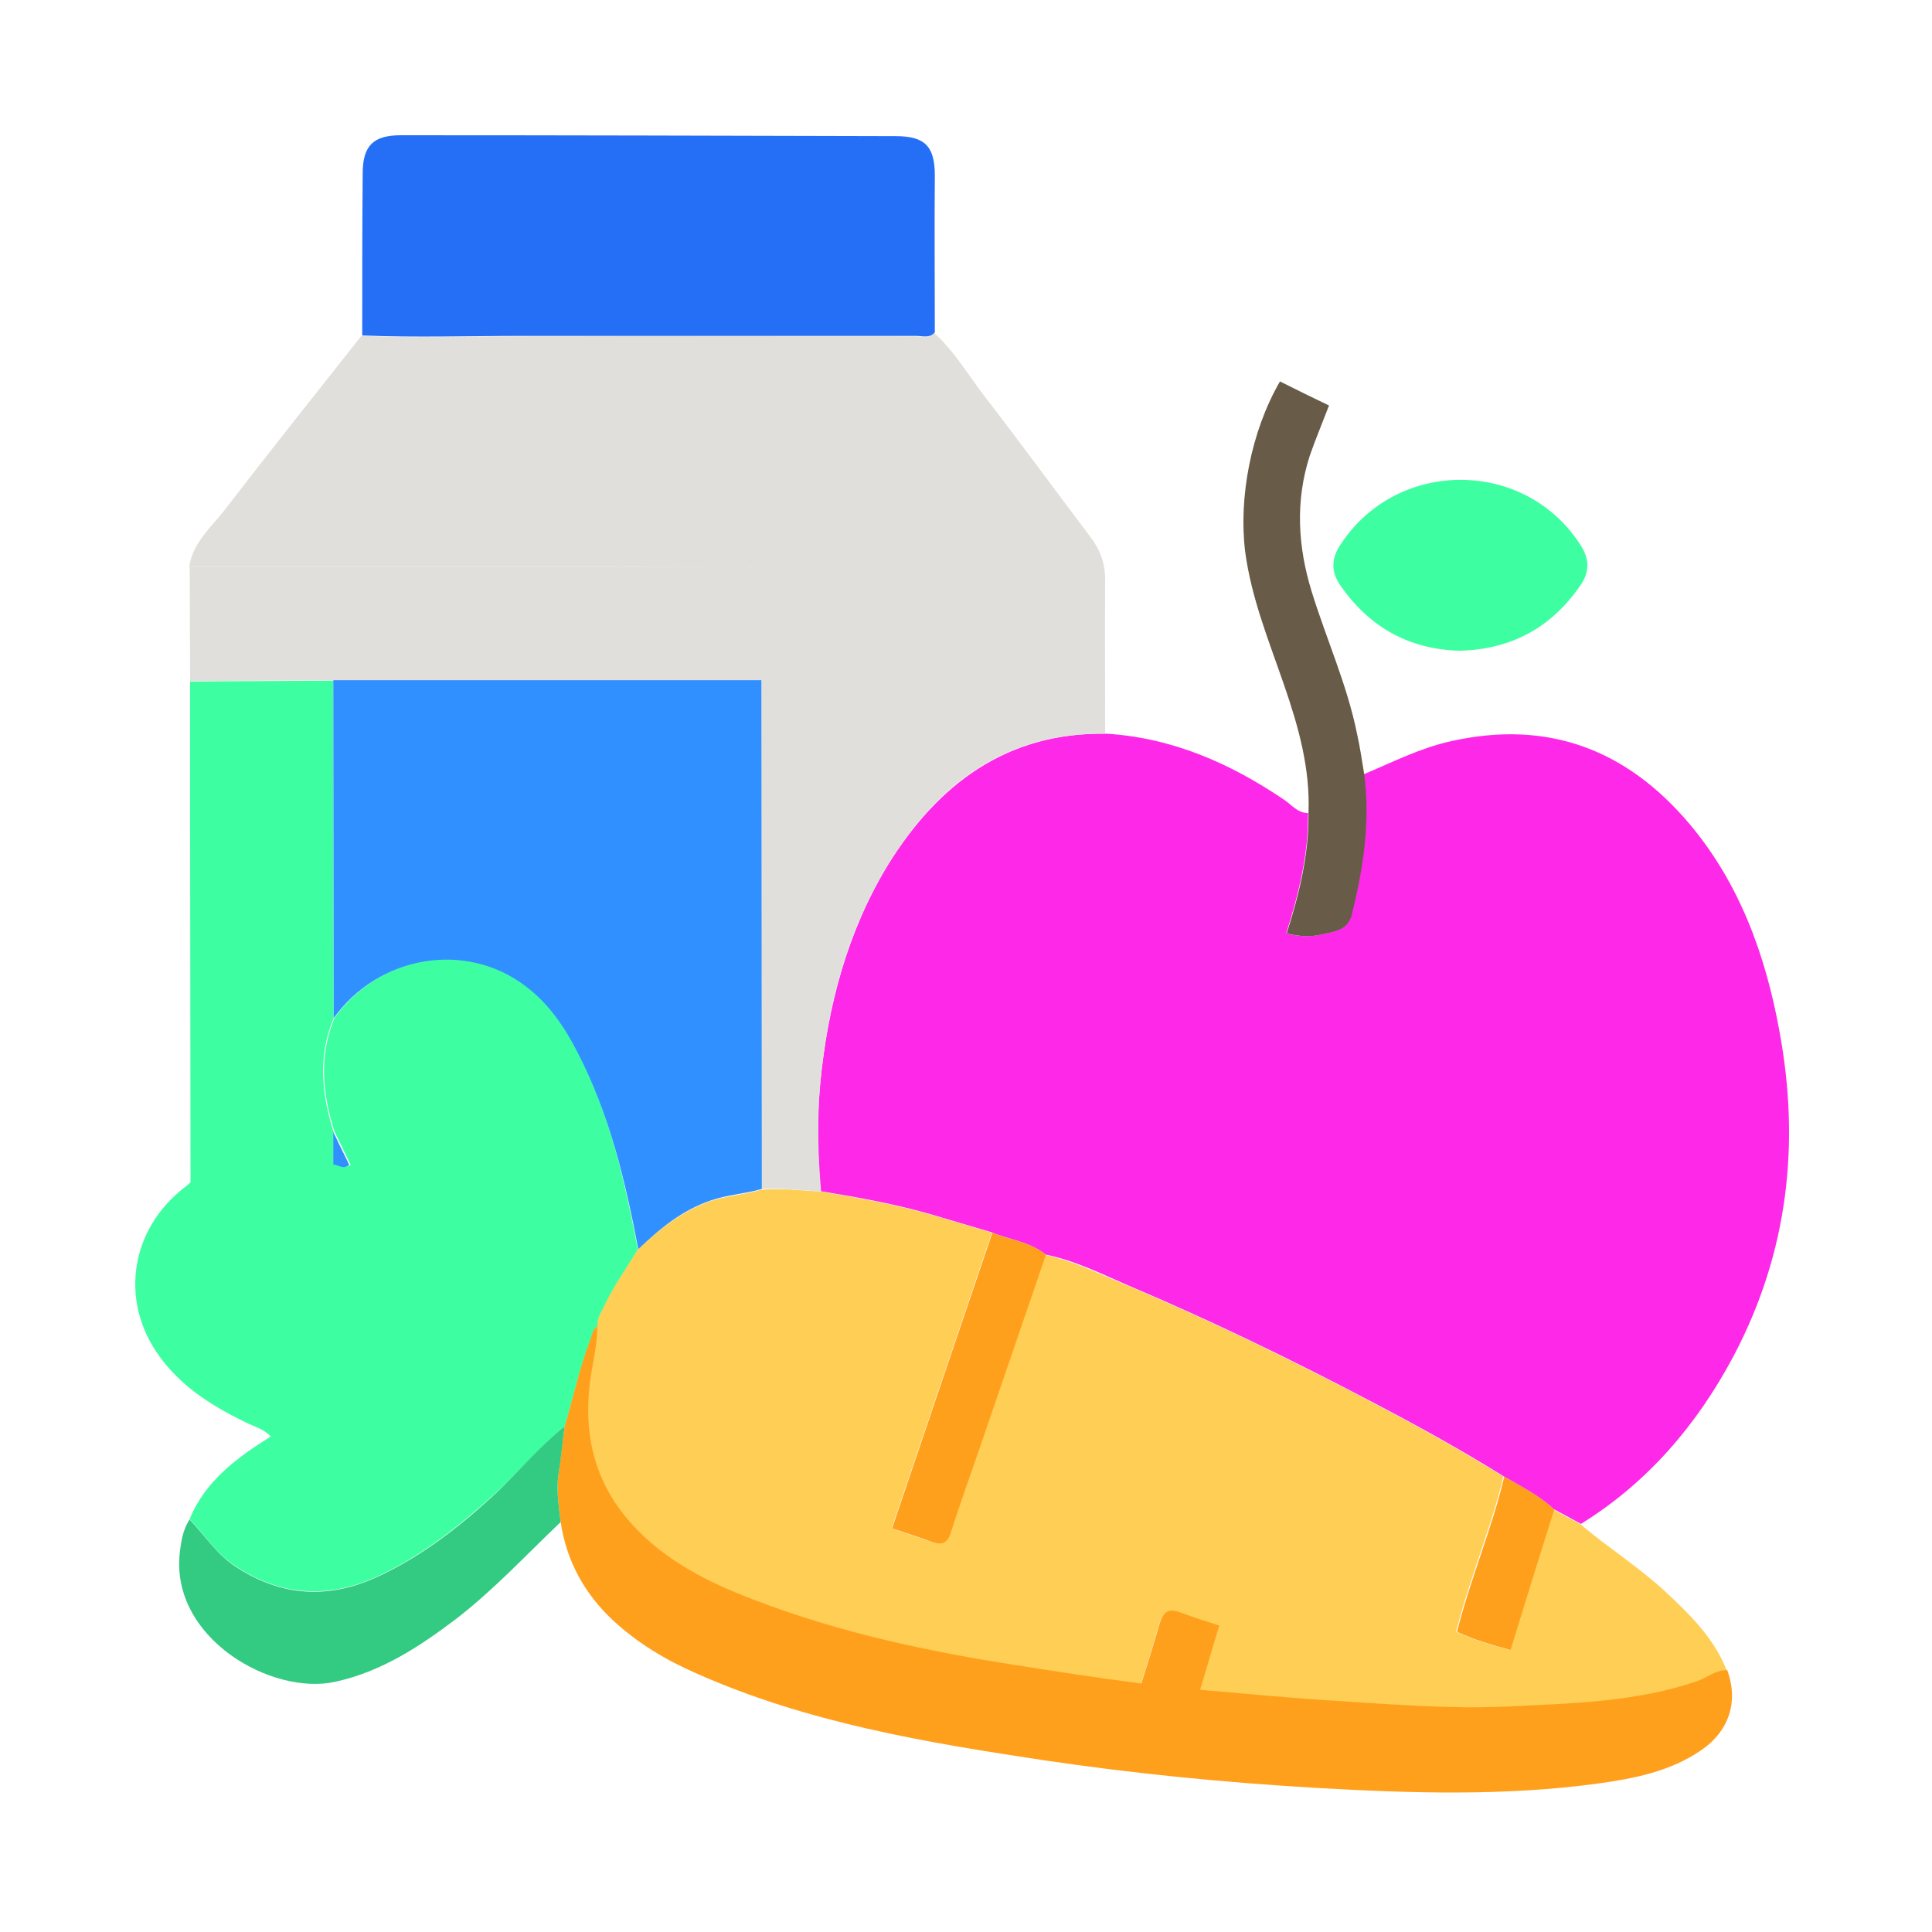 <svg xmlns="http://www.w3.org/2000/svg" width="80" height="80" viewBox="0 0 80 80" fill="none"><path d="M45.8 30.38C48.532 30.547 50.933 31.599 53.167 33.113C53.481 33.316 53.721 33.667 54.164 33.667C54.183 35.385 53.777 37.01 53.26 38.653C53.813 38.782 54.275 38.801 54.718 38.69C55.198 38.579 55.789 38.542 55.955 37.877C56.435 35.975 56.731 34.037 56.472 32.061C57.654 31.562 58.818 30.971 60.073 30.694C64.08 29.79 67.349 31.027 69.952 34.11C72.039 36.585 73.11 39.558 73.682 42.697C74.55 47.368 74.033 51.874 71.799 56.121C70.284 58.983 68.235 61.384 65.465 63.101C65.096 62.898 64.708 62.695 64.339 62.492C63.729 61.919 62.972 61.55 62.252 61.125C60.535 60.054 58.762 59.075 56.971 58.134C53.61 56.361 50.194 54.699 46.704 53.222C45.596 52.742 44.489 52.188 43.288 51.948C42.642 51.412 41.793 51.339 41.054 51.025C40.242 50.785 39.429 50.544 38.617 50.304C37.102 49.861 35.551 49.584 33.982 49.326C33.852 47.849 33.816 46.371 33.963 44.876C34.277 41.644 35.09 38.579 36.77 35.809C38.838 32.486 41.663 30.325 45.8 30.38Z" fill="#FD28E8"></path><path d="M34 49.344C35.551 49.603 37.102 49.88 38.635 50.323C39.447 50.563 40.26 50.803 41.072 51.043C39.688 55.105 38.321 59.168 36.918 63.285C37.509 63.489 38.063 63.673 38.598 63.858C39.004 64.006 39.226 63.876 39.355 63.452C39.761 62.178 40.223 60.922 40.648 59.666C41.534 57.1 42.402 54.533 43.288 51.966C44.489 52.225 45.578 52.779 46.704 53.24C50.194 54.718 53.61 56.38 56.971 58.152C58.762 59.094 60.535 60.073 62.252 61.144C61.735 63.304 60.849 65.354 60.295 67.57C60.996 67.902 61.717 68.105 62.511 68.327C63.12 66.351 63.729 64.43 64.32 62.51C64.69 62.713 65.077 62.916 65.447 63.119C66.555 64.061 67.81 64.855 68.9 65.852C69.952 66.831 70.968 67.809 71.503 69.176C71.042 69.157 70.691 69.471 70.284 69.619C67.792 70.487 65.188 70.542 62.603 70.672C60.184 70.801 57.784 70.579 55.365 70.45C53.481 70.339 51.616 70.155 49.677 69.988C49.954 69.084 50.194 68.234 50.471 67.329C49.899 67.145 49.345 66.979 48.828 66.775C48.329 66.572 48.126 66.794 47.997 67.256C47.757 68.087 47.498 68.918 47.24 69.73C45.375 69.49 43.621 69.213 41.848 68.936C37.952 68.327 34.13 67.477 30.492 65.981C28.608 65.206 26.873 64.19 25.654 62.529C24.546 61.014 24.177 59.26 24.398 57.377C24.491 56.564 24.731 55.752 24.712 54.921C24.694 54.662 24.841 54.441 24.934 54.219C25.322 53.351 25.894 52.576 26.374 51.763C27.261 50.932 28.202 50.175 29.366 49.751C30.067 49.511 30.806 49.474 31.489 49.27C32.375 49.197 33.188 49.289 34 49.344Z" fill="#FFCE54"></path><path d="M34.001 49.345C33.188 49.271 32.357 49.197 31.526 49.234C31.526 42.217 31.508 35.182 31.508 28.165C31.508 26.799 31.489 25.451 31.508 24.084C31.526 23.604 31.36 23.456 30.88 23.456C23.198 23.475 15.517 23.475 7.835 23.475C7.983 22.441 8.777 21.813 9.349 21.056C11.196 18.655 13.079 16.292 14.963 13.91C17.179 14.002 19.376 13.928 21.592 13.928C27.021 13.91 32.468 13.928 37.897 13.928C38.155 13.928 38.451 14.039 38.672 13.78C39.503 14.519 40.057 15.479 40.722 16.347C42.218 18.286 43.676 20.28 45.154 22.238C45.56 22.773 45.763 23.327 45.763 24.01C45.744 26.134 45.763 28.257 45.763 30.381C41.627 30.325 38.82 32.467 36.77 35.81C35.072 38.579 34.259 41.645 33.964 44.876C33.834 46.39 33.871 47.867 34.001 49.345Z" fill="#E1DFDB"></path><path d="M26.411 51.726C25.931 52.539 25.358 53.314 24.97 54.182C24.86 54.404 24.712 54.625 24.749 54.884C24.564 55.05 24.527 55.272 24.453 55.475C24.01 56.638 23.733 57.857 23.401 59.038C22.367 59.888 21.517 60.922 20.52 61.827C19.061 63.156 17.51 64.393 15.701 65.243C13.614 66.221 11.639 66.111 9.7 64.818C8.924 64.301 8.462 63.544 7.853 62.898C8.499 61.328 9.792 60.368 11.214 59.481C10.918 59.168 10.531 59.075 10.198 58.909C8.906 58.281 7.687 57.543 6.782 56.398C4.899 54.071 5.305 50.914 7.724 49.104C7.798 49.049 7.853 48.975 7.927 48.919C8.592 48.661 9.22 48.347 9.94 48.218C11.251 47.978 12.543 48.07 13.854 48.199C14.057 48.218 14.261 48.402 14.519 48.236C14.297 47.775 14.076 47.313 13.854 46.87C13.356 45.3 13.19 43.731 13.854 42.143C15.738 39.521 19.32 38.911 21.794 40.813C22.755 41.533 23.401 42.512 23.955 43.565C25.247 46.15 25.875 48.919 26.411 51.726Z" fill="#3DFFA2"></path><path d="M38.709 13.762C38.487 14.02 38.191 13.909 37.933 13.909C32.504 13.909 27.057 13.909 21.628 13.909C19.412 13.909 17.215 13.983 14.999 13.891C14.999 11.657 14.999 9.422 15.018 7.188C15.018 6.025 15.461 5.6 16.606 5.6C23.438 5.6 30.252 5.619 37.084 5.637C38.284 5.637 38.709 6.043 38.709 7.262C38.69 9.441 38.709 11.601 38.709 13.762Z" fill="#256FF6"></path><path d="M23.382 59.057C23.733 57.875 23.991 56.656 24.435 55.493C24.508 55.29 24.545 55.05 24.73 54.902C24.748 55.733 24.508 56.527 24.416 57.358C24.195 59.26 24.564 61.014 25.672 62.51C26.89 64.153 28.626 65.187 30.51 65.963C34.166 67.459 37.988 68.308 41.866 68.917C43.62 69.194 45.393 69.471 47.258 69.711C47.516 68.899 47.775 68.068 48.015 67.237C48.144 66.775 48.347 66.572 48.846 66.757C49.381 66.96 49.917 67.126 50.489 67.311C50.212 68.216 49.972 69.065 49.695 69.97C51.634 70.136 53.499 70.321 55.382 70.431C57.801 70.579 60.202 70.782 62.621 70.653C65.206 70.524 67.809 70.468 70.302 69.6C70.709 69.453 71.059 69.139 71.521 69.157C72.001 70.468 71.595 71.687 70.432 72.481C69.157 73.349 67.68 73.644 66.203 73.847C62.307 74.383 58.392 74.254 54.478 74.032C50.711 73.811 46.944 73.441 43.214 72.887C38.32 72.149 33.446 71.336 28.866 69.305C27.592 68.751 26.41 68.049 25.376 67.089C24.195 65.981 23.456 64.633 23.216 63.027C23.142 62.38 23.031 61.734 23.123 61.069C23.216 60.405 23.29 59.721 23.382 59.057Z" fill="#FFA01D"></path><path d="M13.816 42.161C13.152 43.731 13.318 45.3 13.816 46.888C13.816 47.331 13.816 47.775 13.816 48.236C12.505 48.107 11.213 48.015 9.902 48.255C9.2 48.384 8.554 48.698 7.889 48.956C7.889 43.823 7.871 38.671 7.871 33.538C7.871 31.765 7.871 29.993 7.871 28.22C9.847 28.201 11.822 28.201 13.798 28.183C13.798 32.836 13.816 37.489 13.816 42.161Z" fill="#3DFFA2"></path><path d="M13.799 28.164C11.824 28.183 9.848 28.183 7.872 28.201C7.872 26.632 7.854 25.044 7.854 23.474C15.535 23.474 23.217 23.474 30.898 23.456C31.378 23.456 31.544 23.603 31.526 24.083C31.508 25.45 31.526 26.798 31.526 28.164C25.617 28.164 19.708 28.164 13.799 28.164Z" fill="#E1DFDB"></path><path d="M23.382 59.057C23.289 59.721 23.234 60.405 23.123 61.069C23.031 61.734 23.142 62.38 23.215 63.027C21.794 64.375 20.464 65.815 18.913 67.015C17.38 68.179 15.811 69.213 13.89 69.637C11.25 70.228 7.04 67.828 7.446 64.282C7.502 63.802 7.575 63.341 7.852 62.916C8.462 63.562 8.942 64.319 9.699 64.836C11.638 66.129 13.614 66.24 15.7 65.261C17.51 64.412 19.061 63.193 20.52 61.845C21.48 60.94 22.329 59.906 23.382 59.057Z" fill="#33CA82"></path><path d="M56.49 32.062C56.749 34.037 56.454 35.958 55.974 37.878C55.807 38.543 55.216 38.58 54.736 38.691C54.293 38.801 53.831 38.783 53.278 38.654C53.795 37.029 54.201 35.385 54.182 33.668C54.256 31.84 53.776 30.123 53.185 28.405C52.557 26.577 51.819 24.786 51.56 22.847C51.283 20.613 51.8 17.862 53.001 15.794C53.665 16.126 54.33 16.458 55.032 16.791C54.755 17.511 54.478 18.176 54.238 18.859C53.628 20.742 53.739 22.626 54.312 24.491C54.921 26.466 55.789 28.368 56.195 30.4C56.324 30.972 56.398 31.526 56.49 32.062Z" fill="#685B48"></path><path d="M60.442 26.945C58.356 26.89 56.731 25.985 55.531 24.286C55.106 23.695 55.106 23.123 55.531 22.514C57.876 18.968 63.157 18.987 65.446 22.569C65.816 23.141 65.834 23.677 65.446 24.231C64.246 25.985 62.584 26.89 60.442 26.945Z" fill="#3DFFA2"></path><path d="M43.307 51.967C42.421 54.534 41.553 57.1 40.667 59.667C40.242 60.923 39.78 62.178 39.374 63.452C39.245 63.877 39.023 64.006 38.617 63.859C38.081 63.656 37.528 63.489 36.937 63.286C38.322 59.187 39.706 55.124 41.091 51.044C41.83 51.358 42.661 51.413 43.307 51.967Z" fill="#FFA01D"></path><path d="M64.357 62.51C63.747 64.431 63.156 66.351 62.547 68.327C61.753 68.105 61.033 67.902 60.331 67.57C60.885 65.372 61.772 63.323 62.288 61.144C62.99 61.569 63.747 61.919 64.357 62.51Z" fill="#FFA01D"></path><path d="M13.8 28.164C19.708 28.164 25.617 28.164 31.526 28.164C31.526 35.181 31.545 42.217 31.545 49.233C30.843 49.436 30.104 49.473 29.421 49.713C28.239 50.12 27.316 50.877 26.43 51.726C25.894 48.919 25.248 46.15 23.918 43.583C23.383 42.53 22.718 41.552 21.758 40.832C19.284 38.948 15.683 39.557 13.818 42.161C13.818 37.489 13.8 32.836 13.8 28.164Z" fill="#3190FF"></path><path d="M13.8 48.218C13.8 47.775 13.8 47.332 13.8 46.87C14.021 47.332 14.243 47.794 14.464 48.237C14.206 48.44 14.021 48.237 13.8 48.218Z" fill="#3190FF"></path></svg>